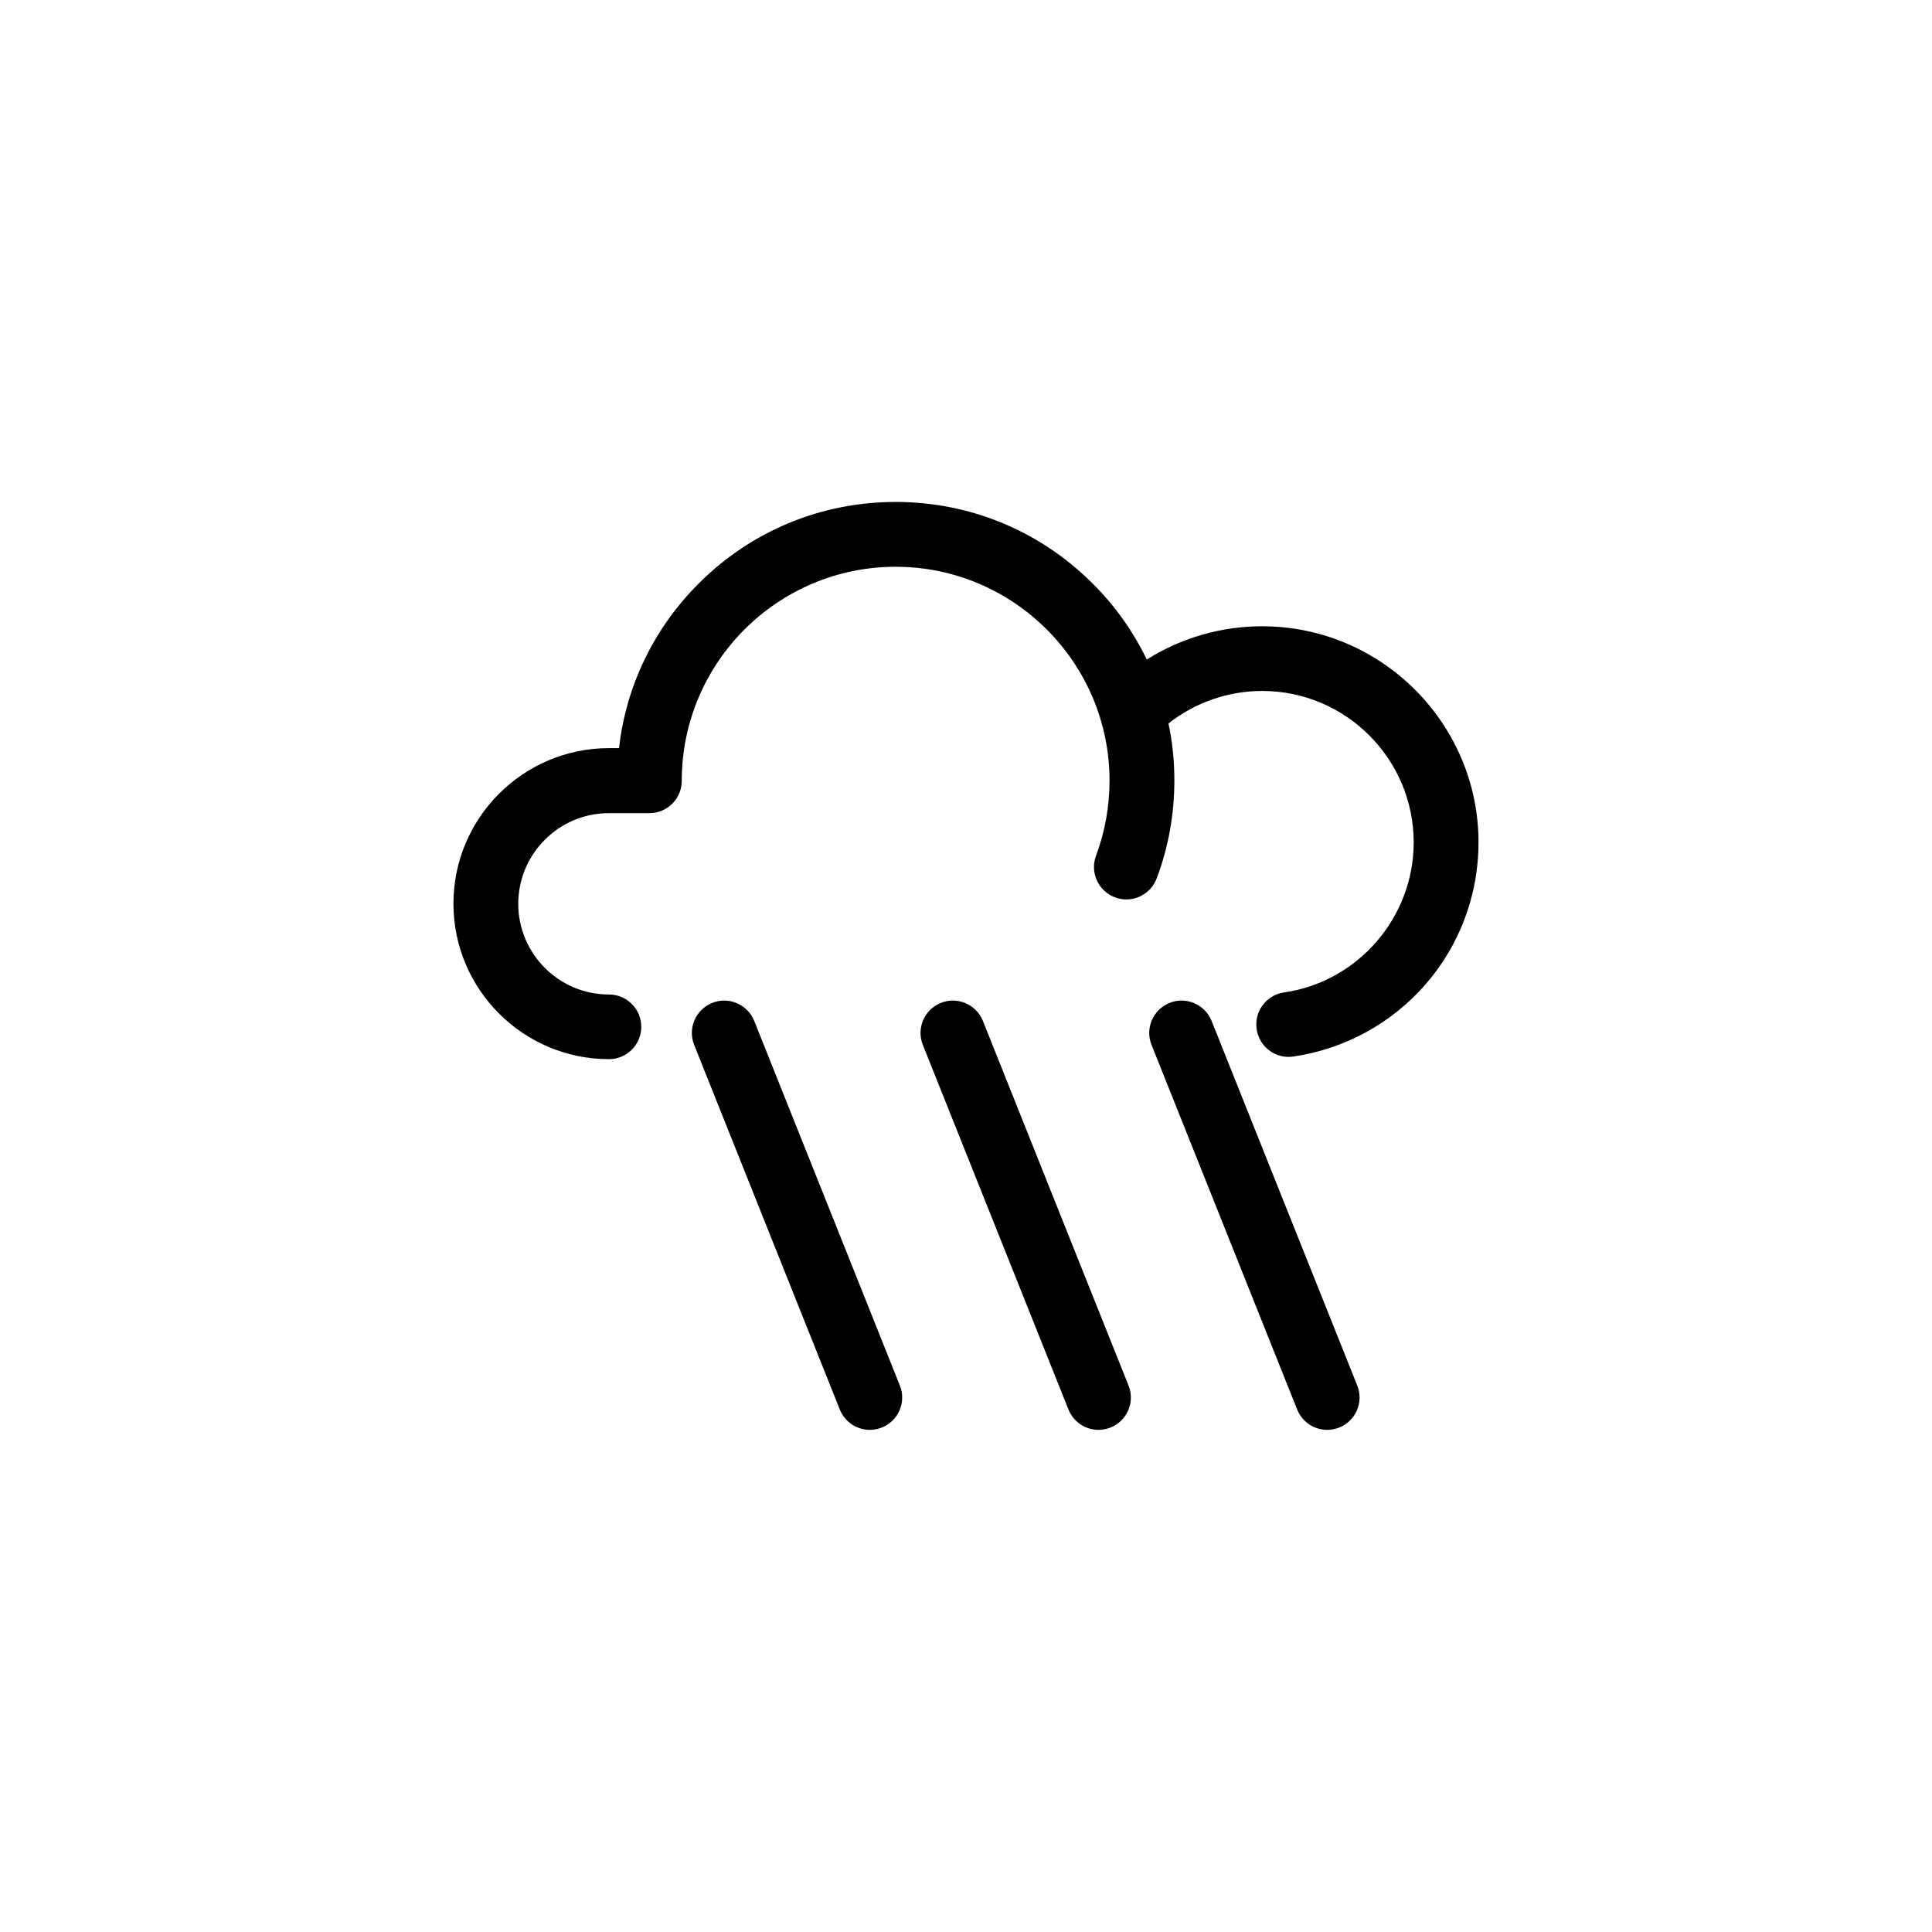 <?xml version="1.0" encoding="UTF-8"?>
<!-- Uploaded to: ICON Repo, www.svgrepo.com, Generator: ICON Repo Mixer Tools -->
<svg fill="#000000" width="800px" height="800px" version="1.1" viewBox="144 144 512 512" xmlns="http://www.w3.org/2000/svg">
 <g>
  <path d="m343.88 414.56c-1.762-4.383-6.75-6.551-11.133-4.785-4.383 1.762-6.551 6.75-4.785 11.133l38.594 96.629c1.359 3.375 4.586 5.391 7.961 5.391 1.059 0 2.117-0.203 3.176-0.605 4.383-1.762 6.551-6.75 4.785-11.133z"/>
  <path d="m404.48 414.56c-1.762-4.383-6.75-6.551-11.133-4.785-4.383 1.762-6.551 6.75-4.785 11.133l38.594 96.629c1.359 3.375 4.586 5.391 7.961 5.391 1.059 0 2.117-0.203 3.176-0.605 4.383-1.762 6.551-6.75 4.785-11.133z"/>
  <path d="m465.09 414.56c-1.762-4.383-6.75-6.551-11.133-4.785-4.383 1.762-6.551 6.75-4.785 11.133l38.594 96.629c1.359 3.375 4.586 5.391 7.961 5.391 1.059 0 2.117-0.203 3.176-0.605 4.383-1.762 6.551-6.75 4.785-11.133z"/>
  <path d="m478.49 309.97c-10.883 0-21.461 3.074-30.582 8.816-3.578-7.406-8.363-14.207-14.359-20.152-13.957-13.957-32.496-21.613-52.195-21.613s-38.238 7.656-52.195 21.613c-11.891 11.891-19.246 27.156-21.109 43.629h-2.672c-22.723 0-41.211 18.488-41.211 41.211s18.488 41.211 41.211 41.211c4.734 0 8.566-3.828 8.566-8.566 0-4.734-3.828-8.566-8.566-8.566-13.25 0-24.031-10.781-24.031-24.031s10.781-24.031 24.031-24.031h10.73c4.734 0 8.566-3.828 8.566-8.566 0.004-31.332 25.445-56.723 56.684-56.723 31.234 0 56.68 25.441 56.68 56.68 0 6.852-1.211 13.551-3.578 19.902-1.664 4.434 0.605 9.371 5.039 11.035 4.434 1.664 9.371-0.605 11.035-5.039 3.125-8.262 4.684-17.027 4.684-25.945 0-5.141-0.504-10.176-1.562-15.113 7.055-5.543 15.82-8.613 24.836-8.613 22.168 0 40.152 18.035 40.152 40.152 0 19.852-14.762 36.93-34.359 39.75-4.684 0.656-7.961 5.039-7.254 9.723 0.605 4.281 4.281 7.356 8.465 7.356 0.402 0 0.805-0.051 1.258-0.102 13.504-1.965 25.945-8.715 34.965-19.043 9.117-10.43 14.105-23.832 14.105-37.684 0-31.547-25.742-57.289-57.332-57.289z"/>
 </g>
</svg>